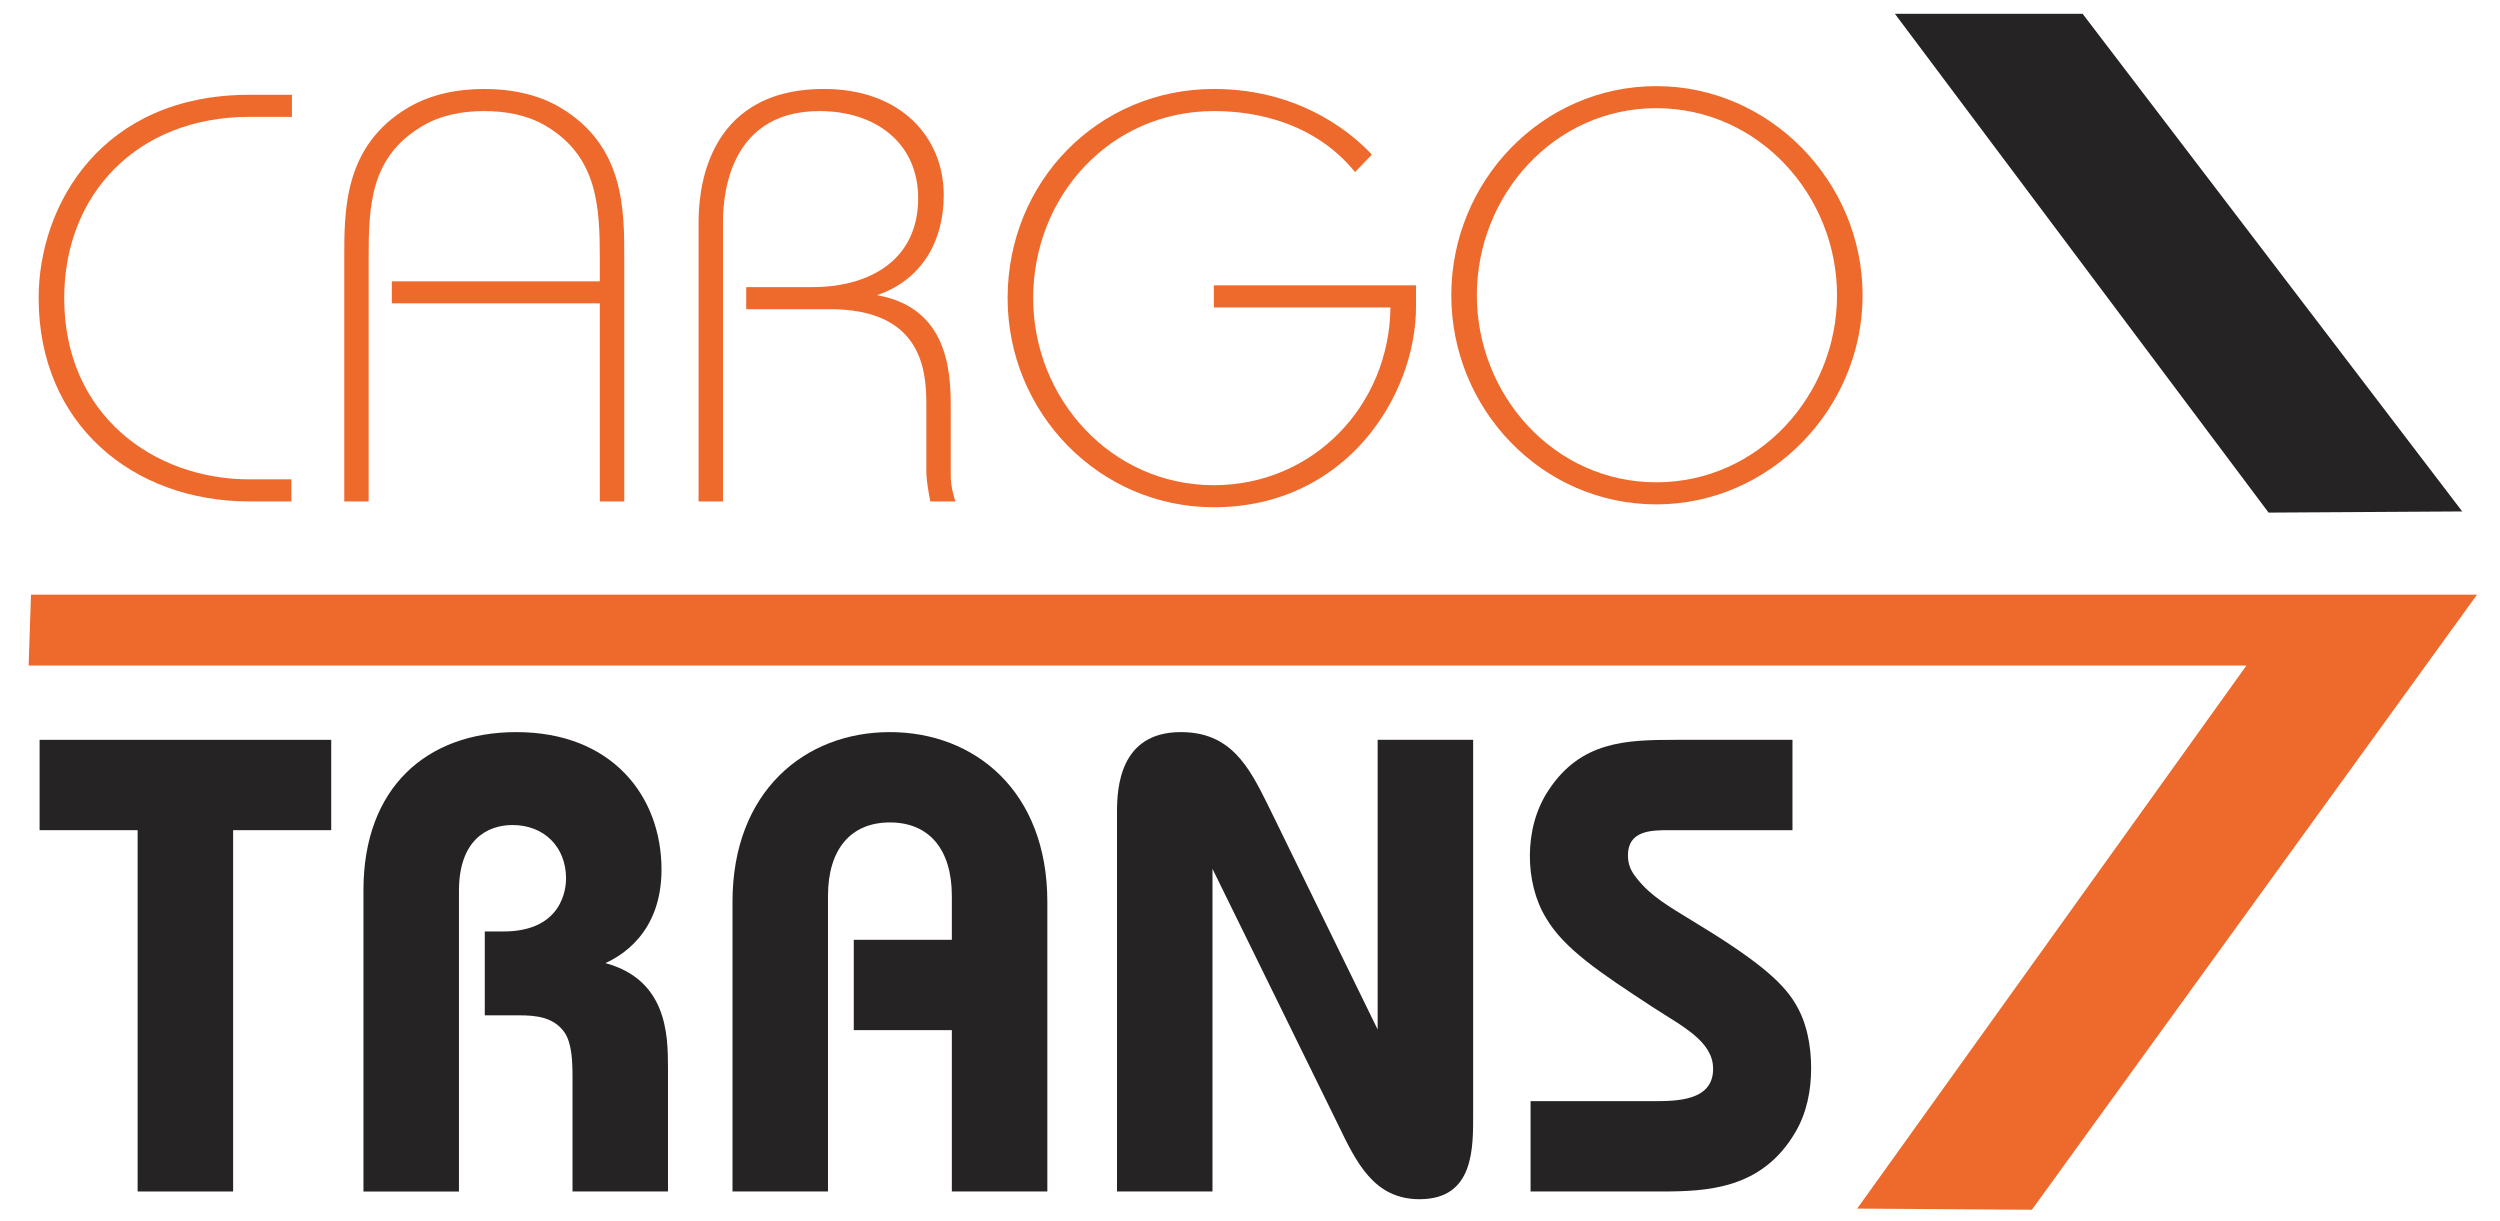 <?xml version="1.0" encoding="UTF-8"?> <svg xmlns="http://www.w3.org/2000/svg" xmlns:xlink="http://www.w3.org/1999/xlink" version="1.1" id="Layer_1" x="0px" y="0px" width="320.667px" height="156.667px" viewBox="0 0 320.667 156.667" xml:space="preserve"> <polygon fill="#262324" points="17.653,106.483 5.08,106.483 5.08,94.896 42.484,94.896 42.484,106.483 29.902,106.483 29.902,152.828 17.653,152.828 "></polygon> <g> <path fill="#262324" d="M46.619,152.828v-38.65c0-13.157,8.108-20.273,19.615-20.273c12.242,0,18.616,8.193,18.616,17.627 c0,8.275-5.378,11.17-7.197,12c7.864,2.152,8.028,9.099,8.028,13.409v15.888H73.434v-14.651c0-2.063-0.081-4.306-0.995-5.704 c-1.41-2.072-3.806-2.24-5.875-2.24h-4.383v-10.758h2.396c7.694,0,8.03-5.709,8.03-6.782c0-4.062-2.813-6.87-6.872-6.87 c-3.223,0-6.867,1.897-6.867,8.448v38.558H46.619z"></path> <path fill="#262324" d="M93.955,115.669c0-14.152,9.266-21.765,20.188-21.765c10.842,0,20.196,7.537,20.196,21.765v37.159h-12.249 v-20.695h-12.579v-11.584h12.579v-5.623c0-5.959-2.895-9.434-7.947-9.434c-5.042,0-7.94,3.475-7.94,9.434v37.902H93.955V115.669z"></path> <path fill="#262324" d="M143.274,152.828v-48.662c0-3.064,0.331-10.262,8.19-10.262c6.374,0,8.695,4.387,11.088,9.188l14.155,28.96 V94.896h12.249v47.915c0,4.387,0.162,11.008-6.87,11.008c-5.875,0-8.112-4.718-10.511-9.681l-16.053-32.691v41.381H143.274z"></path> <path fill="#262324" d="M229.915,106.483h-15.888c-2.317,0-5.217,0.081-5.217,3.229c0,1.239,0.418,2.068,1.158,2.979 c1.822,2.313,4.218,3.64,7.035,5.376c7.944,4.803,11.504,7.697,13.241,10.594c1.485,2.401,2.065,5.382,2.065,8.363 c0,2.888-0.58,5.787-2.065,8.271c-4.305,7.282-11.338,7.532-17.297,7.532h-16.626V141.24h15.721c2.974,0,7.694,0,7.694-4.138 c0-3.562-3.975-5.463-7.781-7.942c-6.701-4.391-11.335-7.45-13.658-11.426c-1.404-2.31-2.066-5.132-2.066-7.943 c0-2.977,0.749-5.953,2.399-8.437c4.141-6.287,9.934-6.458,16.307-6.458h14.978V106.483z"></path> <path fill="#ED692C" d="M37.375,64.318h-5.37c-15.049,0-27.048-9.983-27.048-26.076c0-11.924,8.048-26.084,27.048-26.084h5.439 v2.831h-5.439c-14.379,0-23.77,9.908-23.77,23.253c0,14.973,11.477,23.245,23.77,23.245h5.37V64.318z"></path> <path fill="#ED692C" d="M44.158,33.177c0-6.191-0.084-14.462,8.19-19.377c2.911-1.717,6.339-2.388,9.766-2.388 c3.427,0,6.85,0.671,9.76,2.388c8.271,4.915,8.198,13.186,8.198,19.377v31.141h-3.136V38.91H50.26v-2.826h26.676v-2.907 c0-6.713-0.299-13.043-6.852-16.989c-2.388-1.422-5.141-1.941-7.97-1.941c-2.835,0-5.588,0.519-7.973,1.941 c-6.637,3.946-6.858,10.131-6.858,16.989v31.141h-3.125V33.177z"></path> <path fill="#ED692C" d="M89.605,64.318V28.555c0-3.205,0.45-17.143,16.096-17.143c9.762,0,15.35,6.11,15.35,13.641 c0,5.884-2.829,10.88-8.57,12.807c9.832,1.723,9.467,11.111,9.467,15.355v7.755c0,1.335,0.365,2.678,0.597,3.348h-3.209 c-0.223-1.039-0.519-2.756-0.519-3.873v-8.718c0-4.468-0.748-12.069-12.367-12.069H95.715v-2.831h8.497 c7.375,0,13.558-3.505,13.558-11.402c0-7.009-5.361-11.178-12.664-11.178c-12.298,0-12.373,12.217-12.373,14.308v35.763H89.605z"></path> <path fill="#ED692C" d="M173.809,22.065c-5.962-7.299-14.758-7.819-18.112-7.819c-13.264,0-23.174,10.882-23.174,23.996 c0,12.887,9.988,23.992,23.174,23.992c12.672,0,22.504-10.136,22.652-22.8h-22.652v-2.834h25.93v2.756 c0,11.256-8.865,25.705-25.93,25.705c-14.749,0-26.453-12.145-26.453-26.819c0-14.982,11.628-26.83,26.453-26.83 c11.701,0,18.408,6.408,20.267,8.422L173.809,22.065z"></path> <path fill="#ED692C" d="M186.154,37.868c0-14.602,11.618-26.822,26.298-26.822c14.604,0,26.456,12.29,26.456,26.822 c0,14.538-11.852,26.827-26.456,26.827C197.772,64.695,186.154,52.475,186.154,37.868 M235.629,37.868 c0-12.815-10.062-23.993-23.178-23.993s-23.02,11.178-23.02,23.993c0,12.817,9.903,23.996,23.02,23.996 S235.629,50.685,235.629,37.868"></path> <polygon fill="#262324" points="290.984,65.751 243.056,1.774 267.133,1.774 315.821,65.601 "></polygon> <polygon fill="#ED692C" points="317.715,76.28 3.977,76.28 3.672,85.362 288.147,85.362 238.214,155.022 260.624,155.169 "></polygon> </g> </svg> 